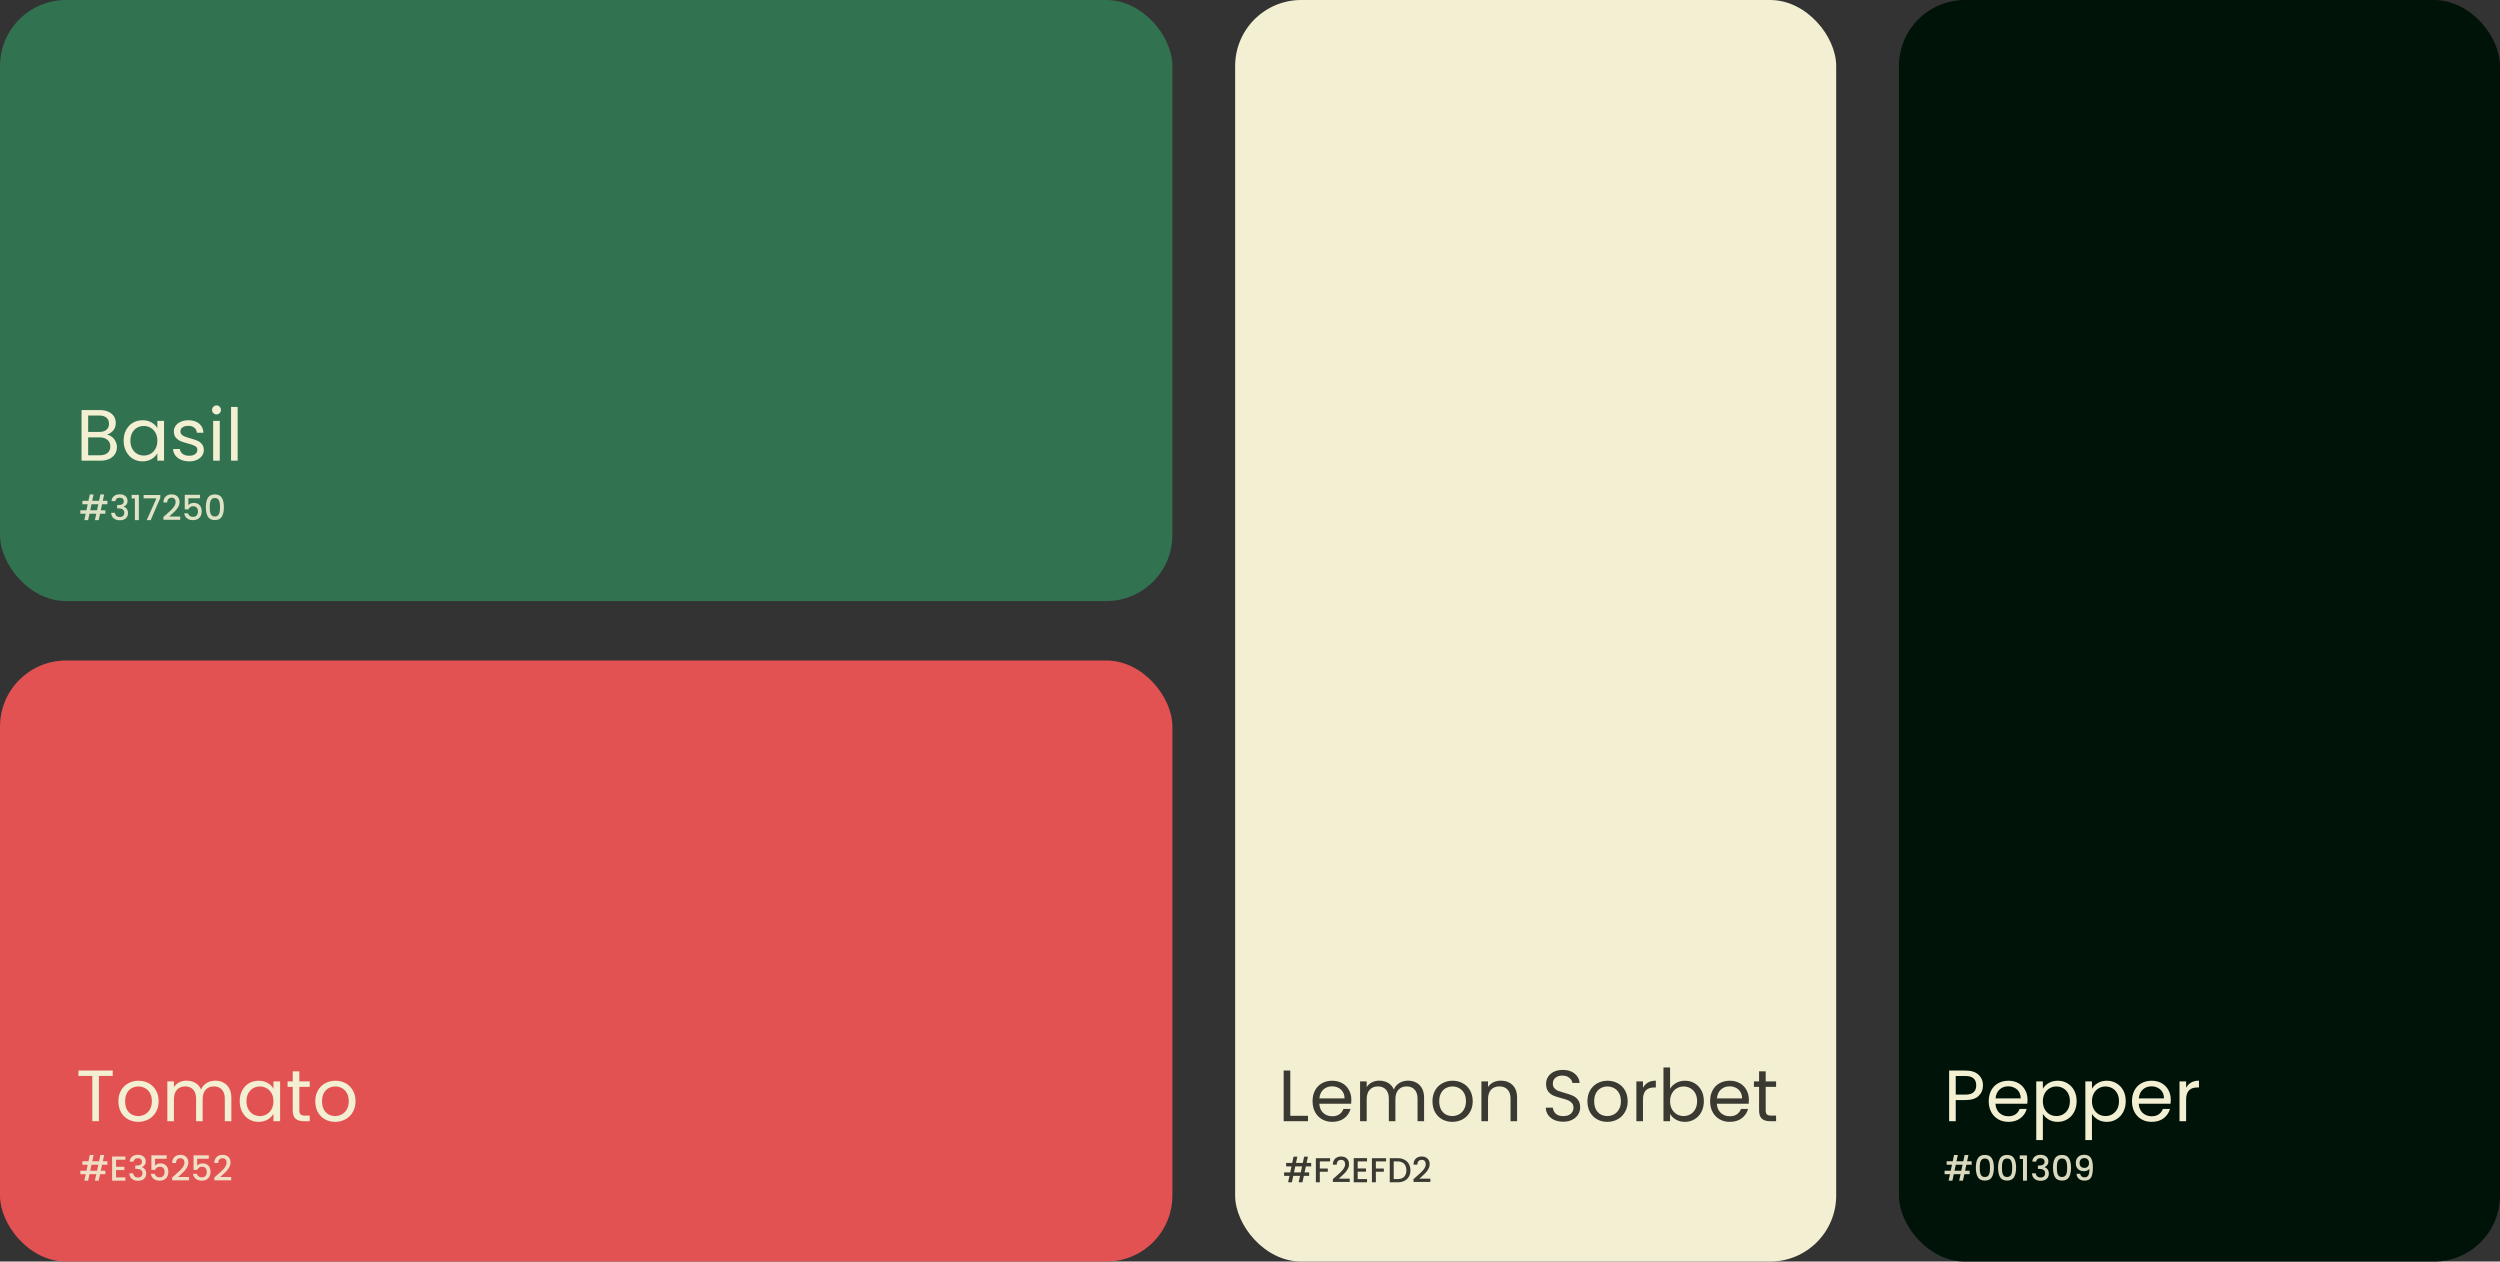 <svg width="1514" height="764" viewBox="0 0 1514 764" fill="none" xmlns="http://www.w3.org/2000/svg">
<rect x="0" y="0" width="1514" height="764" fill="#333333" stroke="none"/>
<rect x="748" width="364" height="764" rx="40" fill="#F2EFD2"/>
<rect width="710" height="364" rx="40" fill="#317250"/>
<path d="M64.744 263.204C65.859 263.38 66.871 263.835 67.78 264.568C68.719 265.301 69.452 266.211 69.98 267.296C70.537 268.381 70.816 269.54 70.816 270.772C70.816 272.327 70.42 273.735 69.628 274.996C68.836 276.228 67.677 277.211 66.152 277.944C64.656 278.648 62.881 279 60.828 279H49.388V248.332H60.388C62.471 248.332 64.245 248.684 65.712 249.388C67.179 250.063 68.279 250.987 69.012 252.16C69.745 253.333 70.112 254.653 70.112 256.12C70.112 257.939 69.613 259.449 68.616 260.652C67.648 261.825 66.357 262.676 64.744 263.204ZM53.392 261.576H60.124C62.001 261.576 63.453 261.136 64.48 260.256C65.507 259.376 66.02 258.159 66.02 256.604C66.02 255.049 65.507 253.832 64.48 252.952C63.453 252.072 61.972 251.632 60.036 251.632H53.392V261.576ZM60.476 275.7C62.471 275.7 64.025 275.231 65.14 274.292C66.255 273.353 66.812 272.048 66.812 270.376C66.812 268.675 66.225 267.34 65.052 266.372C63.879 265.375 62.309 264.876 60.344 264.876H53.392V275.7H60.476ZM74.876 266.856C74.876 264.392 75.375 262.236 76.372 260.388C77.37 258.511 78.734 257.059 80.464 256.032C82.224 255.005 84.175 254.492 86.316 254.492C88.428 254.492 90.262 254.947 91.816 255.856C93.371 256.765 94.53 257.909 95.292 259.288V254.888H99.34V279H95.292V274.512C94.5 275.92 93.312 277.093 91.728 278.032C90.174 278.941 88.355 279.396 86.272 279.396C84.131 279.396 82.195 278.868 80.464 277.812C78.734 276.756 77.37 275.275 76.372 273.368C75.375 271.461 74.876 269.291 74.876 266.856ZM95.292 266.9C95.292 265.081 94.926 263.497 94.192 262.148C93.459 260.799 92.462 259.772 91.2 259.068C89.968 258.335 88.604 257.968 87.108 257.968C85.612 257.968 84.248 258.32 83.016 259.024C81.784 259.728 80.802 260.755 80.068 262.104C79.335 263.453 78.968 265.037 78.968 266.856C78.968 268.704 79.335 270.317 80.068 271.696C80.802 273.045 81.784 274.087 83.016 274.82C84.248 275.524 85.612 275.876 87.108 275.876C88.604 275.876 89.968 275.524 91.2 274.82C92.462 274.087 93.459 273.045 94.192 271.696C94.926 270.317 95.292 268.719 95.292 266.9ZM114.643 279.396C112.795 279.396 111.137 279.088 109.671 278.472C108.204 277.827 107.045 276.947 106.195 275.832C105.344 274.688 104.875 273.383 104.787 271.916H108.923C109.04 273.119 109.597 274.101 110.595 274.864C111.621 275.627 112.956 276.008 114.599 276.008C116.124 276.008 117.327 275.671 118.207 274.996C119.087 274.321 119.527 273.471 119.527 272.444C119.527 271.388 119.057 270.611 118.119 270.112C117.18 269.584 115.728 269.071 113.763 268.572C111.973 268.103 110.507 267.633 109.363 267.164C108.248 266.665 107.28 265.947 106.459 265.008C105.667 264.04 105.271 262.779 105.271 261.224C105.271 259.992 105.637 258.863 106.371 257.836C107.104 256.809 108.145 256.003 109.495 255.416C110.844 254.8 112.384 254.492 114.115 254.492C116.784 254.492 118.94 255.167 120.583 256.516C122.225 257.865 123.105 259.713 123.223 262.06H119.219C119.131 260.799 118.617 259.787 117.679 259.024C116.769 258.261 115.537 257.88 113.983 257.88C112.545 257.88 111.401 258.188 110.551 258.804C109.7 259.42 109.275 260.227 109.275 261.224C109.275 262.016 109.524 262.676 110.023 263.204C110.551 263.703 111.196 264.113 111.959 264.436C112.751 264.729 113.836 265.067 115.215 265.448C116.945 265.917 118.353 266.387 119.439 266.856C120.524 267.296 121.448 267.971 122.211 268.88C123.003 269.789 123.413 270.977 123.443 272.444C123.443 273.764 123.076 274.952 122.343 276.008C121.609 277.064 120.568 277.9 119.219 278.516C117.899 279.103 116.373 279.396 114.643 279.396ZM131.163 250.972C130.4 250.972 129.755 250.708 129.227 250.18C128.699 249.652 128.435 249.007 128.435 248.244C128.435 247.481 128.699 246.836 129.227 246.308C129.755 245.78 130.4 245.516 131.163 245.516C131.896 245.516 132.512 245.78 133.011 246.308C133.539 246.836 133.803 247.481 133.803 248.244C133.803 249.007 133.539 249.652 133.011 250.18C132.512 250.708 131.896 250.972 131.163 250.972ZM133.099 254.888V279H129.095V254.888H133.099ZM143.927 246.44V279H139.923V246.44H143.927Z" fill="#F2EFD2"/>
<path d="M61.818 305.382L61.041 309.015H63.813V311.115H60.6L59.76 315H57.471L58.311 311.115H54.195L53.355 315H51.066L51.906 311.115H48.651V309.015H52.347L53.124 305.382H49.89V303.282H53.565L54.384 299.46H56.673L55.854 303.282H59.97L60.789 299.46H63.078L62.259 303.282H65.052V305.382H61.818ZM59.529 305.382H55.413L54.636 309.015H58.752L59.529 305.382ZM67.531 303.471C67.615 302.169 68.112 301.154 69.022 300.426C69.947 299.698 71.123 299.334 72.55 299.334C73.531 299.334 74.377 299.509 75.091 299.859C75.805 300.209 76.344 300.685 76.709 301.287C77.073 301.889 77.254 302.568 77.254 303.324C77.254 304.192 77.023 304.934 76.561 305.55C76.1 306.166 75.546 306.579 74.903 306.789V306.873C75.728 307.125 76.373 307.587 76.835 308.259C77.296 308.917 77.528 309.764 77.528 310.8C77.528 311.626 77.338 312.361 76.96 313.005C76.582 313.649 76.022 314.16 75.281 314.538C74.538 314.902 73.65 315.084 72.614 315.084C71.102 315.084 69.856 314.699 68.876 313.929C67.909 313.145 67.391 312.025 67.322 310.569H69.632C69.688 311.311 69.975 311.92 70.493 312.396C71.01 312.858 71.71 313.089 72.593 313.089C73.447 313.089 74.105 312.858 74.567 312.396C75.028 311.92 75.26 311.311 75.26 310.569C75.26 309.589 74.945 308.896 74.314 308.49C73.698 308.07 72.746 307.86 71.459 307.86H70.912V305.886H71.48C72.614 305.872 73.475 305.683 74.062 305.319C74.665 304.955 74.966 304.381 74.966 303.597C74.966 302.925 74.749 302.393 74.314 302.001C73.88 301.595 73.264 301.392 72.466 301.392C71.683 301.392 71.073 301.595 70.639 302.001C70.206 302.393 69.947 302.883 69.862 303.471H67.531ZM79.727 301.875V299.691H84.095V315H81.68V301.875H79.727ZM97.086 301.539L91.248 315H88.833L94.734 301.791H86.964V299.754H97.086V301.539ZM100.458 311.745C101.802 310.583 102.859 309.631 103.629 308.889C104.413 308.133 105.064 307.349 105.582 306.537C106.1 305.725 106.359 304.913 106.359 304.101C106.359 303.261 106.156 302.603 105.75 302.127C105.358 301.651 104.735 301.413 103.881 301.413C103.055 301.413 102.411 301.679 101.949 302.211C101.501 302.729 101.263 303.429 101.235 304.311H98.925C98.967 302.715 99.443 301.497 100.353 300.657C101.277 299.803 102.446 299.376 103.86 299.376C105.386 299.376 106.576 299.796 107.43 300.636C108.298 301.476 108.732 302.596 108.732 303.996C108.732 305.004 108.473 305.977 107.955 306.915C107.451 307.839 106.842 308.672 106.128 309.414C105.428 310.142 104.532 310.989 103.44 311.955L102.495 312.795H109.152V314.79H98.946V313.047L100.458 311.745ZM121.125 301.749H114.09V305.928C114.384 305.536 114.818 305.207 115.392 304.941C115.98 304.675 116.603 304.542 117.261 304.542C118.437 304.542 119.389 304.794 120.117 305.298C120.859 305.802 121.384 306.439 121.692 307.209C122.014 307.979 122.175 308.791 122.175 309.645C122.175 310.681 121.972 311.605 121.566 312.417C121.174 313.215 120.579 313.845 119.781 314.307C118.997 314.769 118.031 315 116.883 315C115.357 315 114.132 314.622 113.208 313.866C112.284 313.11 111.731 312.109 111.549 310.863H113.88C114.034 311.521 114.377 312.046 114.909 312.438C115.441 312.816 116.106 313.005 116.904 313.005C117.898 313.005 118.64 312.704 119.13 312.102C119.634 311.5 119.886 310.702 119.886 309.708C119.886 308.7 119.634 307.93 119.13 307.398C118.626 306.852 117.884 306.579 116.904 306.579C116.218 306.579 115.637 306.754 115.161 307.104C114.699 307.44 114.363 307.902 114.153 308.49H111.885V299.649H121.125V301.749ZM124.667 307.146C124.667 304.724 125.073 302.834 125.885 301.476C126.711 300.104 128.125 299.418 130.127 299.418C132.129 299.418 133.536 300.104 134.348 301.476C135.174 302.834 135.587 304.724 135.587 307.146C135.587 309.596 135.174 311.514 134.348 312.9C133.536 314.272 132.129 314.958 130.127 314.958C128.125 314.958 126.711 314.272 125.885 312.9C125.073 311.514 124.667 309.596 124.667 307.146ZM133.235 307.146C133.235 306.012 133.158 305.053 133.004 304.269C132.864 303.485 132.57 302.848 132.122 302.358C131.674 301.854 131.009 301.602 130.127 301.602C129.245 301.602 128.58 301.854 128.132 302.358C127.684 302.848 127.383 303.485 127.229 304.269C127.089 305.053 127.019 306.012 127.019 307.146C127.019 308.322 127.089 309.309 127.229 310.107C127.369 310.905 127.663 311.549 128.111 312.039C128.573 312.529 129.245 312.774 130.127 312.774C131.009 312.774 131.674 312.529 132.122 312.039C132.584 311.549 132.885 310.905 133.025 310.107C133.165 309.309 133.235 308.322 133.235 307.146Z" fill="#F2EFD2" fill-opacity="0.9"/>
<rect y="400" width="710" height="364" rx="40" fill="#E35252"/>
<path d="M68.264 648.332V651.588H59.904V679H55.9V651.588H47.496V648.332H68.264ZM83.709 679.396C81.45 679.396 79.397 678.883 77.549 677.856C75.73 676.829 74.293 675.377 73.237 673.5C72.21 671.593 71.697 669.393 71.697 666.9C71.697 664.436 72.225 662.265 73.281 660.388C74.366 658.481 75.833 657.029 77.681 656.032C79.529 655.005 81.597 654.492 83.885 654.492C86.173 654.492 88.241 655.005 90.089 656.032C91.937 657.029 93.389 658.467 94.445 660.344C95.53 662.221 96.073 664.407 96.073 666.9C96.073 669.393 95.515 671.593 94.401 673.5C93.315 675.377 91.834 676.829 89.957 677.856C88.079 678.883 85.997 679.396 83.709 679.396ZM83.709 675.876C85.146 675.876 86.495 675.539 87.757 674.864C89.018 674.189 90.03 673.177 90.793 671.828C91.585 670.479 91.981 668.836 91.981 666.9C91.981 664.964 91.599 663.321 90.837 661.972C90.074 660.623 89.077 659.625 87.845 658.98C86.613 658.305 85.278 657.968 83.841 657.968C82.374 657.968 81.025 658.305 79.793 658.98C78.59 659.625 77.622 660.623 76.889 661.972C76.155 663.321 75.789 664.964 75.789 666.9C75.789 668.865 76.141 670.523 76.845 671.872C77.578 673.221 78.546 674.233 79.749 674.908C80.951 675.553 82.271 675.876 83.709 675.876ZM130.333 654.448C132.211 654.448 133.883 654.844 135.349 655.636C136.816 656.399 137.975 657.557 138.825 659.112C139.676 660.667 140.101 662.559 140.101 664.788V679H136.141V665.36C136.141 662.955 135.54 661.121 134.337 659.86C133.164 658.569 131.565 657.924 129.541 657.924C127.459 657.924 125.801 658.599 124.569 659.948C123.337 661.268 122.721 663.189 122.721 665.712V679H118.761V665.36C118.761 662.955 118.16 661.121 116.957 659.86C115.784 658.569 114.185 657.924 112.161 657.924C110.079 657.924 108.421 658.599 107.189 659.948C105.957 661.268 105.341 663.189 105.341 665.712V679H101.337V654.888H105.341V658.364C106.133 657.103 107.189 656.135 108.509 655.46C109.859 654.785 111.34 654.448 112.953 654.448C114.977 654.448 116.767 654.903 118.321 655.812C119.876 656.721 121.035 658.056 121.797 659.816C122.472 658.115 123.587 656.795 125.141 655.856C126.696 654.917 128.427 654.448 130.333 654.448ZM145.173 666.856C145.173 664.392 145.672 662.236 146.669 660.388C147.667 658.511 149.031 657.059 150.761 656.032C152.521 655.005 154.472 654.492 156.613 654.492C158.725 654.492 160.559 654.947 162.113 655.856C163.668 656.765 164.827 657.909 165.589 659.288V654.888H169.637V679H165.589V674.512C164.797 675.92 163.609 677.093 162.025 678.032C160.471 678.941 158.652 679.396 156.569 679.396C154.428 679.396 152.492 678.868 150.761 677.812C149.031 676.756 147.667 675.275 146.669 673.368C145.672 671.461 145.173 669.291 145.173 666.856ZM165.589 666.9C165.589 665.081 165.223 663.497 164.489 662.148C163.756 660.799 162.759 659.772 161.497 659.068C160.265 658.335 158.901 657.968 157.405 657.968C155.909 657.968 154.545 658.32 153.313 659.024C152.081 659.728 151.099 660.755 150.365 662.104C149.632 663.453 149.265 665.037 149.265 666.856C149.265 668.704 149.632 670.317 150.365 671.696C151.099 673.045 152.081 674.087 153.313 674.82C154.545 675.524 155.909 675.876 157.405 675.876C158.901 675.876 160.265 675.524 161.497 674.82C162.759 674.087 163.756 673.045 164.489 671.696C165.223 670.317 165.589 668.719 165.589 666.9ZM181.288 658.188V672.4C181.288 673.573 181.537 674.409 182.036 674.908C182.534 675.377 183.4 675.612 184.632 675.612H187.58V679H183.972C181.742 679 180.07 678.487 178.956 677.46C177.841 676.433 177.284 674.747 177.284 672.4V658.188H174.16V654.888H177.284V648.816H181.288V654.888H187.58V658.188H181.288ZM202.947 679.396C200.688 679.396 198.635 678.883 196.787 677.856C194.968 676.829 193.531 675.377 192.475 673.5C191.448 671.593 190.935 669.393 190.935 666.9C190.935 664.436 191.463 662.265 192.519 660.388C193.604 658.481 195.071 657.029 196.919 656.032C198.767 655.005 200.835 654.492 203.123 654.492C205.411 654.492 207.479 655.005 209.327 656.032C211.175 657.029 212.627 658.467 213.683 660.344C214.768 662.221 215.311 664.407 215.311 666.9C215.311 669.393 214.754 671.593 213.639 673.5C212.554 675.377 211.072 676.829 209.195 677.856C207.318 678.883 205.235 679.396 202.947 679.396ZM202.947 675.876C204.384 675.876 205.734 675.539 206.995 674.864C208.256 674.189 209.268 673.177 210.031 671.828C210.823 670.479 211.219 668.836 211.219 666.9C211.219 664.964 210.838 663.321 210.075 661.972C209.312 660.623 208.315 659.625 207.083 658.98C205.851 658.305 204.516 657.968 203.079 657.968C201.612 657.968 200.263 658.305 199.031 658.98C197.828 659.625 196.86 660.623 196.127 661.972C195.394 663.321 195.027 664.964 195.027 666.9C195.027 668.865 195.379 670.523 196.083 671.872C196.816 673.221 197.784 674.233 198.987 674.908C200.19 675.553 201.51 675.876 202.947 675.876Z" fill="#F2EFD2"/>
<path d="M61.818 705.382L61.041 709.015H63.813V711.115H60.6L59.76 715H57.471L58.311 711.115H54.195L53.355 715H51.066L51.906 711.115H48.651V709.015H52.347L53.124 705.382H49.89V703.282H53.565L54.384 699.46H56.673L55.854 703.282H59.97L60.789 699.46H63.078L62.259 703.282H65.052V705.382H61.818ZM59.529 705.382H55.413L54.636 709.015H58.752L59.529 705.382ZM70.282 702.337V706.621H75.323V708.574H70.282V713.047H75.953V715H67.888V700.384H75.953V702.337H70.282ZM78.544 703.471C78.628 702.169 79.125 701.154 80.035 700.426C80.959 699.698 82.135 699.334 83.563 699.334C84.543 699.334 85.39 699.509 86.104 699.859C86.818 700.209 87.357 700.685 87.721 701.287C88.085 701.889 88.267 702.568 88.267 703.324C88.267 704.192 88.036 704.934 87.574 705.55C87.112 706.166 86.559 706.579 85.915 706.789V706.873C86.741 707.125 87.385 707.587 87.847 708.259C88.309 708.917 88.54 709.764 88.54 710.8C88.54 711.626 88.351 712.361 87.973 713.005C87.595 713.649 87.035 714.16 86.293 714.538C85.551 714.902 84.662 715.084 83.626 715.084C82.114 715.084 80.868 714.699 79.888 713.929C78.922 713.145 78.404 712.025 78.334 710.569H80.644C80.7 711.311 80.987 711.92 81.505 712.396C82.023 712.858 82.723 713.089 83.605 713.089C84.459 713.089 85.117 712.858 85.579 712.396C86.041 711.92 86.272 711.311 86.272 710.569C86.272 709.589 85.957 708.896 85.327 708.49C84.711 708.07 83.759 707.86 82.471 707.86H81.925V705.886H82.492C83.626 705.872 84.487 705.683 85.075 705.319C85.677 704.955 85.978 704.381 85.978 703.597C85.978 702.925 85.761 702.393 85.327 702.001C84.893 701.595 84.277 701.392 83.479 701.392C82.695 701.392 82.086 701.595 81.652 702.001C81.218 702.393 80.959 702.883 80.875 703.471H78.544ZM100.925 701.749H93.89V705.928C94.184 705.536 94.618 705.207 95.192 704.941C95.78 704.675 96.403 704.542 97.061 704.542C98.237 704.542 99.189 704.794 99.917 705.298C100.659 705.802 101.184 706.439 101.492 707.209C101.814 707.979 101.975 708.791 101.975 709.645C101.975 710.681 101.772 711.605 101.366 712.417C100.974 713.215 100.379 713.845 99.581 714.307C98.797 714.769 97.831 715 96.683 715C95.157 715 93.932 714.622 93.008 713.866C92.084 713.11 91.531 712.109 91.349 710.863H93.68C93.834 711.521 94.177 712.046 94.709 712.438C95.241 712.816 95.906 713.005 96.704 713.005C97.698 713.005 98.44 712.704 98.93 712.102C99.434 711.5 99.686 710.702 99.686 709.708C99.686 708.7 99.434 707.93 98.93 707.398C98.426 706.852 97.684 706.579 96.704 706.579C96.018 706.579 95.437 706.754 94.961 707.104C94.499 707.44 94.163 707.902 93.953 708.49H91.685V699.649H100.925V701.749ZM105.79 711.745C107.134 710.583 108.191 709.631 108.961 708.889C109.745 708.133 110.396 707.349 110.914 706.537C111.432 705.725 111.691 704.913 111.691 704.101C111.691 703.261 111.488 702.603 111.082 702.127C110.69 701.651 110.067 701.413 109.213 701.413C108.387 701.413 107.743 701.679 107.281 702.211C106.833 702.729 106.595 703.429 106.567 704.311H104.257C104.299 702.715 104.775 701.497 105.685 700.657C106.609 699.803 107.778 699.376 109.192 699.376C110.718 699.376 111.908 699.796 112.762 700.636C113.63 701.476 114.064 702.596 114.064 703.996C114.064 705.004 113.805 705.977 113.287 706.915C112.783 707.839 112.174 708.672 111.46 709.414C110.76 710.142 109.864 710.989 108.772 711.955L107.827 712.795H114.484V714.79H104.278V713.047L105.79 711.745ZM126.457 701.749H119.422V705.928C119.716 705.536 120.15 705.207 120.724 704.941C121.312 704.675 121.935 704.542 122.593 704.542C123.769 704.542 124.721 704.794 125.449 705.298C126.191 705.802 126.716 706.439 127.024 707.209C127.346 707.979 127.507 708.791 127.507 709.645C127.507 710.681 127.304 711.605 126.898 712.417C126.506 713.215 125.911 713.845 125.113 714.307C124.329 714.769 123.363 715 122.215 715C120.689 715 119.464 714.622 118.54 713.866C117.616 713.11 117.063 712.109 116.881 710.863H119.212C119.366 711.521 119.709 712.046 120.241 712.438C120.773 712.816 121.438 713.005 122.236 713.005C123.23 713.005 123.972 712.704 124.462 712.102C124.966 711.5 125.218 710.702 125.218 709.708C125.218 708.7 124.966 707.93 124.462 707.398C123.958 706.852 123.216 706.579 122.236 706.579C121.55 706.579 120.969 706.754 120.493 707.104C120.031 707.44 119.695 707.902 119.485 708.49H117.217V699.649H126.457V701.749ZM131.322 711.745C132.666 710.583 133.723 709.631 134.493 708.889C135.277 708.133 135.928 707.349 136.446 706.537C136.964 705.725 137.223 704.913 137.223 704.101C137.223 703.261 137.02 702.603 136.614 702.127C136.222 701.651 135.599 701.413 134.745 701.413C133.919 701.413 133.275 701.679 132.813 702.211C132.365 702.729 132.127 703.429 132.099 704.311H129.789C129.831 702.715 130.307 701.497 131.217 700.657C132.141 699.803 133.31 699.376 134.724 699.376C136.25 699.376 137.44 699.796 138.294 700.636C139.162 701.476 139.596 702.596 139.596 703.996C139.596 705.004 139.337 705.977 138.819 706.915C138.315 707.839 137.706 708.672 136.992 709.414C136.292 710.142 135.396 710.989 134.304 711.955L133.359 712.795H140.016V714.79H129.81V713.047L131.322 711.745Z" fill="#F2EFD2" fill-opacity="0.9"/>
<path d="M781.392 675.744H792.128V679H777.388V648.332H781.392V675.744ZM818.38 666.02C818.38 666.783 818.336 667.589 818.248 668.44H798.976C799.123 670.816 799.93 672.679 801.396 674.028C802.892 675.348 804.696 676.008 806.808 676.008C808.539 676.008 809.976 675.612 811.12 674.82C812.294 673.999 813.115 672.913 813.584 671.564H817.896C817.251 673.881 815.96 675.773 814.024 677.24C812.088 678.677 809.683 679.396 806.808 679.396C804.52 679.396 802.467 678.883 800.648 677.856C798.859 676.829 797.451 675.377 796.424 673.5C795.398 671.593 794.884 669.393 794.884 666.9C794.884 664.407 795.383 662.221 796.38 660.344C797.378 658.467 798.771 657.029 800.56 656.032C802.379 655.005 804.462 654.492 806.808 654.492C809.096 654.492 811.12 654.991 812.88 655.988C814.64 656.985 815.99 658.364 816.928 660.124C817.896 661.855 818.38 663.82 818.38 666.02ZM814.244 665.184C814.244 663.659 813.907 662.353 813.232 661.268C812.558 660.153 811.634 659.317 810.46 658.76C809.316 658.173 808.04 657.88 806.632 657.88C804.608 657.88 802.878 658.525 801.44 659.816C800.032 661.107 799.226 662.896 799.02 665.184H814.244ZM852.661 654.448C854.539 654.448 856.211 654.844 857.677 655.636C859.144 656.399 860.303 657.557 861.153 659.112C862.004 660.667 862.429 662.559 862.429 664.788V679H858.469V665.36C858.469 662.955 857.868 661.121 856.665 659.86C855.492 658.569 853.893 657.924 851.869 657.924C849.787 657.924 848.129 658.599 846.897 659.948C845.665 661.268 845.049 663.189 845.049 665.712V679H841.089V665.36C841.089 662.955 840.488 661.121 839.285 659.86C838.112 658.569 836.513 657.924 834.489 657.924C832.407 657.924 830.749 658.599 829.517 659.948C828.285 661.268 827.669 663.189 827.669 665.712V679H823.665V654.888H827.669V658.364C828.461 657.103 829.517 656.135 830.837 655.46C832.187 654.785 833.668 654.448 835.281 654.448C837.305 654.448 839.095 654.903 840.649 655.812C842.204 656.721 843.363 658.056 844.125 659.816C844.8 658.115 845.915 656.795 847.469 655.856C849.024 654.917 850.755 654.448 852.661 654.448ZM879.513 679.396C877.255 679.396 875.201 678.883 873.353 677.856C871.535 676.829 870.097 675.377 869.041 673.5C868.015 671.593 867.501 669.393 867.501 666.9C867.501 664.436 868.029 662.265 869.085 660.388C870.171 658.481 871.637 657.029 873.485 656.032C875.333 655.005 877.401 654.492 879.689 654.492C881.977 654.492 884.045 655.005 885.893 656.032C887.741 657.029 889.193 658.467 890.249 660.344C891.335 662.221 891.877 664.407 891.877 666.9C891.877 669.393 891.32 671.593 890.205 673.5C889.12 675.377 887.639 676.829 885.761 677.856C883.884 678.883 881.801 679.396 879.513 679.396ZM879.513 675.876C880.951 675.876 882.3 675.539 883.561 674.864C884.823 674.189 885.835 673.177 886.597 671.828C887.389 670.479 887.785 668.836 887.785 666.9C887.785 664.964 887.404 663.321 886.641 661.972C885.879 660.623 884.881 659.625 883.649 658.98C882.417 658.305 881.083 657.968 879.645 657.968C878.179 657.968 876.829 658.305 875.597 658.98C874.395 659.625 873.427 660.623 872.693 661.972C871.96 663.321 871.593 664.964 871.593 666.9C871.593 668.865 871.945 670.523 872.649 671.872C873.383 673.221 874.351 674.233 875.553 674.908C876.756 675.553 878.076 675.876 879.513 675.876ZM908.89 654.448C911.823 654.448 914.199 655.343 916.018 657.132C917.837 658.892 918.746 661.444 918.746 664.788V679H914.786V665.36C914.786 662.955 914.185 661.121 912.982 659.86C911.779 658.569 910.137 657.924 908.054 657.924C905.942 657.924 904.255 658.584 902.994 659.904C901.762 661.224 901.146 663.145 901.146 665.668V679H897.142V654.888H901.146V658.32C901.938 657.088 903.009 656.135 904.358 655.46C905.737 654.785 907.247 654.448 908.89 654.448ZM946.741 679.308C944.717 679.308 942.898 678.956 941.285 678.252C939.701 677.519 938.454 676.521 937.545 675.26C936.636 673.969 936.166 672.488 936.137 670.816H940.405C940.552 672.253 941.138 673.471 942.165 674.468C943.221 675.436 944.746 675.92 946.741 675.92C948.648 675.92 950.144 675.451 951.229 674.512C952.344 673.544 952.901 672.312 952.901 670.816C952.901 669.643 952.578 668.689 951.933 667.956C951.288 667.223 950.481 666.665 949.513 666.284C948.545 665.903 947.24 665.492 945.597 665.052C943.573 664.524 941.945 663.996 940.713 663.468C939.51 662.94 938.469 662.119 937.589 661.004C936.738 659.86 936.313 658.335 936.313 656.428C936.313 654.756 936.738 653.275 937.589 651.984C938.44 650.693 939.628 649.696 941.153 648.992C942.708 648.288 944.482 647.936 946.477 647.936C949.352 647.936 951.698 648.655 953.517 650.092C955.365 651.529 956.406 653.436 956.641 655.812H952.241C952.094 654.639 951.478 653.612 950.393 652.732C949.308 651.823 947.87 651.368 946.081 651.368C944.409 651.368 943.045 651.808 941.989 652.688C940.933 653.539 940.405 654.741 940.405 656.296C940.405 657.411 940.713 658.32 941.329 659.024C941.974 659.728 942.752 660.271 943.661 660.652C944.6 661.004 945.905 661.415 947.577 661.884C949.601 662.441 951.229 662.999 952.461 663.556C953.693 664.084 954.749 664.92 955.629 666.064C956.509 667.179 956.949 668.704 956.949 670.64C956.949 672.136 956.553 673.544 955.761 674.864C954.969 676.184 953.796 677.255 952.241 678.076C950.686 678.897 948.853 679.308 946.741 679.308ZM973.357 679.396C971.098 679.396 969.045 678.883 967.197 677.856C965.378 676.829 963.941 675.377 962.885 673.5C961.858 671.593 961.345 669.393 961.345 666.9C961.345 664.436 961.873 662.265 962.929 660.388C964.014 658.481 965.481 657.029 967.329 656.032C969.177 655.005 971.245 654.492 973.533 654.492C975.821 654.492 977.889 655.005 979.737 656.032C981.585 657.029 983.037 658.467 984.093 660.344C985.178 662.221 985.721 664.407 985.721 666.9C985.721 669.393 985.164 671.593 984.049 673.5C982.964 675.377 981.482 676.829 979.605 677.856C977.728 678.883 975.645 679.396 973.357 679.396ZM973.357 675.876C974.794 675.876 976.144 675.539 977.405 674.864C978.666 674.189 979.678 673.177 980.441 671.828C981.233 670.479 981.629 668.836 981.629 666.9C981.629 664.964 981.248 663.321 980.485 661.972C979.722 660.623 978.725 659.625 977.493 658.98C976.261 658.305 974.926 657.968 973.489 657.968C972.022 657.968 970.673 658.305 969.441 658.98C968.238 659.625 967.27 660.623 966.537 661.972C965.804 663.321 965.437 664.964 965.437 666.9C965.437 668.865 965.789 670.523 966.493 671.872C967.226 673.221 968.194 674.233 969.397 674.908C970.6 675.553 971.92 675.876 973.357 675.876ZM994.99 658.804C995.694 657.425 996.691 656.355 997.982 655.592C999.302 654.829 1000.9 654.448 1002.78 654.448V658.584H1001.72C997.234 658.584 994.99 661.019 994.99 665.888V679H990.986V654.888H994.99V658.804ZM1011.4 659.376C1012.23 657.939 1013.43 656.765 1015.01 655.856C1016.6 654.947 1018.4 654.492 1020.42 654.492C1022.59 654.492 1024.55 655.005 1026.28 656.032C1028.01 657.059 1029.37 658.511 1030.37 660.388C1031.37 662.236 1031.86 664.392 1031.86 666.856C1031.86 669.291 1031.37 671.461 1030.37 673.368C1029.37 675.275 1027.99 676.756 1026.23 677.812C1024.5 678.868 1022.57 679.396 1020.42 679.396C1018.34 679.396 1016.51 678.941 1014.92 678.032C1013.37 677.123 1012.2 675.964 1011.4 674.556V679H1007.4V646.44H1011.4V659.376ZM1027.77 666.856C1027.77 665.037 1027.41 663.453 1026.67 662.104C1025.94 660.755 1024.94 659.728 1023.68 659.024C1022.45 658.32 1021.08 657.968 1019.59 657.968C1018.12 657.968 1016.76 658.335 1015.5 659.068C1014.26 659.772 1013.27 660.813 1012.5 662.192C1011.77 663.541 1011.4 665.111 1011.4 666.9C1011.4 668.719 1011.77 670.317 1012.5 671.696C1013.27 673.045 1014.26 674.087 1015.5 674.82C1016.76 675.524 1018.12 675.876 1019.59 675.876C1021.08 675.876 1022.45 675.524 1023.68 674.82C1024.94 674.087 1025.94 673.045 1026.67 671.696C1027.41 670.317 1027.77 668.704 1027.77 666.856ZM1059.13 666.02C1059.13 666.783 1059.09 667.589 1059 668.44H1039.73C1039.88 670.816 1040.68 672.679 1042.15 674.028C1043.65 675.348 1045.45 676.008 1047.56 676.008C1049.29 676.008 1050.73 675.612 1051.87 674.82C1053.05 673.999 1053.87 672.913 1054.34 671.564H1058.65C1058 673.881 1056.71 675.773 1054.78 677.24C1052.84 678.677 1050.44 679.396 1047.56 679.396C1045.27 679.396 1043.22 678.883 1041.4 677.856C1039.61 676.829 1038.2 675.377 1037.18 673.5C1036.15 671.593 1035.64 669.393 1035.64 666.9C1035.64 664.407 1036.14 662.221 1037.13 660.344C1038.13 658.467 1039.52 657.029 1041.31 656.032C1043.13 655.005 1045.22 654.492 1047.56 654.492C1049.85 654.492 1051.87 654.991 1053.63 655.988C1055.39 656.985 1056.74 658.364 1057.68 660.124C1058.65 661.855 1059.13 663.82 1059.13 666.02ZM1055 665.184C1055 663.659 1054.66 662.353 1053.99 661.268C1053.31 660.153 1052.39 659.317 1051.21 658.76C1050.07 658.173 1048.79 657.88 1047.39 657.88C1045.36 657.88 1043.63 658.525 1042.19 659.816C1040.79 661.107 1039.98 662.896 1039.77 665.184H1055ZM1069.3 658.188V672.4C1069.3 673.573 1069.55 674.409 1070.05 674.908C1070.55 675.377 1071.42 675.612 1072.65 675.612H1075.6V679H1071.99C1069.76 679 1068.09 678.487 1066.97 677.46C1065.86 676.433 1065.3 674.747 1065.3 672.4V658.188H1062.18V654.888H1065.3V648.816H1069.3V654.888H1075.6V658.188H1069.3Z" fill="black" fill-opacity="0.76"/>
<path d="M790.818 706.382L790.041 710.015H792.813V712.115H789.6L788.76 716H786.471L787.311 712.115H783.195L782.355 716H780.066L780.906 712.115H777.651V710.015H781.347L782.124 706.382H778.89V704.282H782.565L783.384 700.46H785.673L784.854 704.282H788.97L789.789 700.46H792.078L791.259 704.282H794.052V706.382H790.818ZM788.529 706.382H784.413L783.636 710.015H787.752L788.529 706.382ZM805.477 701.405V703.358H799.282V707.663H804.112V709.616H799.282V716H796.888V701.405H805.477ZM808.704 712.745C810.048 711.583 811.105 710.631 811.875 709.889C812.659 709.133 813.31 708.349 813.828 707.537C814.346 706.725 814.605 705.913 814.605 705.101C814.605 704.261 814.402 703.603 813.996 703.127C813.604 702.651 812.981 702.413 812.127 702.413C811.301 702.413 810.657 702.679 810.195 703.211C809.747 703.729 809.509 704.429 809.481 705.311H807.171C807.213 703.715 807.689 702.497 808.599 701.657C809.523 700.803 810.692 700.376 812.106 700.376C813.632 700.376 814.822 700.796 815.676 701.636C816.544 702.476 816.978 703.596 816.978 704.996C816.978 706.004 816.719 706.977 816.201 707.915C815.697 708.839 815.088 709.672 814.374 710.414C813.674 711.142 812.778 711.989 811.686 712.955L810.741 713.795H817.398V715.79H807.192V714.047L808.704 712.745ZM822.21 703.337V707.621H827.25V709.574H822.21V714.047H827.88V716H819.816V701.384H827.88V703.337H822.21ZM839.418 701.405V703.358H833.223V707.663H838.053V709.616H833.223V716H830.829V701.405H839.418ZM846.404 701.405C847.958 701.405 849.316 701.706 850.478 702.308C851.654 702.896 852.557 703.75 853.187 704.87C853.831 705.976 854.153 707.271 854.153 708.755C854.153 710.239 853.831 711.527 853.187 712.619C852.557 713.711 851.654 714.551 850.478 715.139C849.316 715.713 847.958 716 846.404 716H841.637V701.405H846.404ZM846.404 714.047C848.112 714.047 849.421 713.585 850.331 712.661C851.241 711.737 851.696 710.435 851.696 708.755C851.696 707.061 851.241 705.738 850.331 704.786C849.421 703.834 848.112 703.358 846.404 703.358H844.031V714.047H846.404ZM857.533 712.745C858.877 711.583 859.934 710.631 860.704 709.889C861.488 709.133 862.139 708.349 862.657 707.537C863.175 706.725 863.434 705.913 863.434 705.101C863.434 704.261 863.231 703.603 862.825 703.127C862.433 702.651 861.81 702.413 860.956 702.413C860.13 702.413 859.486 702.679 859.024 703.211C858.576 703.729 858.338 704.429 858.31 705.311H856C856.042 703.715 856.518 702.497 857.428 701.657C858.352 700.803 859.521 700.376 860.935 700.376C862.461 700.376 863.651 700.796 864.505 701.636C865.373 702.476 865.807 703.596 865.807 704.996C865.807 706.004 865.548 706.977 865.03 707.915C864.526 708.839 863.917 709.672 863.203 710.414C862.503 711.142 861.607 711.989 860.515 712.955L859.57 713.795H866.227V715.79H856.021V714.047L857.533 712.745Z" fill="black" fill-opacity="0.76"/>
<rect x="1150" width="364" height="764" rx="40" fill="#001309"/>
<path d="M1200.89 657.308C1200.89 659.86 1200.01 661.987 1198.25 663.688C1196.52 665.36 1193.87 666.196 1190.29 666.196H1184.39V679H1180.39V648.332H1190.29C1193.75 648.332 1196.37 649.168 1198.16 650.84C1199.98 652.512 1200.89 654.668 1200.89 657.308ZM1190.29 662.896C1192.52 662.896 1194.16 662.412 1195.22 661.444C1196.27 660.476 1196.8 659.097 1196.8 657.308C1196.8 653.524 1194.63 651.632 1190.29 651.632H1184.39V662.896H1190.29ZM1227.87 666.02C1227.87 666.783 1227.82 667.589 1227.74 668.44H1208.46C1208.61 670.816 1209.42 672.679 1210.88 674.028C1212.38 675.348 1214.18 676.008 1216.3 676.008C1218.03 676.008 1219.46 675.612 1220.61 674.82C1221.78 673.999 1222.6 672.913 1223.07 671.564H1227.38C1226.74 673.881 1225.45 675.773 1223.51 677.24C1221.58 678.677 1219.17 679.396 1216.3 679.396C1214.01 679.396 1211.96 678.883 1210.14 677.856C1208.35 676.829 1206.94 675.377 1205.91 673.5C1204.89 671.593 1204.37 669.393 1204.37 666.9C1204.37 664.407 1204.87 662.221 1205.87 660.344C1206.87 658.467 1208.26 657.029 1210.05 656.032C1211.87 655.005 1213.95 654.492 1216.3 654.492C1218.58 654.492 1220.61 654.991 1222.37 655.988C1224.13 656.985 1225.48 658.364 1226.42 660.124C1227.38 661.855 1227.87 663.82 1227.87 666.02ZM1223.73 665.184C1223.73 663.659 1223.4 662.353 1222.72 661.268C1222.05 660.153 1221.12 659.317 1219.95 658.76C1218.8 658.173 1217.53 657.88 1216.12 657.88C1214.1 657.88 1212.37 658.525 1210.93 659.816C1209.52 661.107 1208.71 662.896 1208.51 665.184H1223.73ZM1237.16 659.332C1237.95 657.953 1239.12 656.809 1240.68 655.9C1242.26 654.961 1244.09 654.492 1246.18 654.492C1248.32 654.492 1250.25 655.005 1251.99 656.032C1253.75 657.059 1255.12 658.511 1256.12 660.388C1257.12 662.236 1257.62 664.392 1257.62 666.856C1257.62 669.291 1257.12 671.461 1256.12 673.368C1255.12 675.275 1253.75 676.756 1251.99 677.812C1250.25 678.868 1248.32 679.396 1246.18 679.396C1244.12 679.396 1242.31 678.941 1240.72 678.032C1239.17 677.093 1237.98 675.935 1237.16 674.556V690.44H1233.15V654.888H1237.16V659.332ZM1253.53 666.856C1253.53 665.037 1253.16 663.453 1252.43 662.104C1251.69 660.755 1250.69 659.728 1249.43 659.024C1248.2 658.32 1246.84 657.968 1245.34 657.968C1243.87 657.968 1242.51 658.335 1241.25 659.068C1240.02 659.772 1239.02 660.813 1238.26 662.192C1237.52 663.541 1237.16 665.111 1237.16 666.9C1237.16 668.719 1237.52 670.317 1238.26 671.696C1239.02 673.045 1240.02 674.087 1241.25 674.82C1242.51 675.524 1243.87 675.876 1245.34 675.876C1246.84 675.876 1248.2 675.524 1249.43 674.82C1250.69 674.087 1251.69 673.045 1252.43 671.696C1253.16 670.317 1253.53 668.704 1253.53 666.856ZM1266.89 659.332C1267.68 657.953 1268.86 656.809 1270.41 655.9C1272 654.961 1273.83 654.492 1275.91 654.492C1278.05 654.492 1279.99 655.005 1281.72 656.032C1283.48 657.059 1284.86 658.511 1285.86 660.388C1286.85 662.236 1287.35 664.392 1287.35 666.856C1287.35 669.291 1286.85 671.461 1285.86 673.368C1284.86 675.275 1283.48 676.756 1281.72 677.812C1279.99 678.868 1278.05 679.396 1275.91 679.396C1273.86 679.396 1272.04 678.941 1270.46 678.032C1268.9 677.093 1267.71 675.935 1266.89 674.556V690.44H1262.89V654.888H1266.89V659.332ZM1283.26 666.856C1283.26 665.037 1282.89 663.453 1282.16 662.104C1281.43 660.755 1280.43 659.728 1279.17 659.024C1277.94 658.32 1276.57 657.968 1275.08 657.968C1273.61 657.968 1272.25 658.335 1270.98 659.068C1269.75 659.772 1268.75 660.813 1267.99 662.192C1267.26 663.541 1266.89 665.111 1266.89 666.9C1266.89 668.719 1267.26 670.317 1267.99 671.696C1268.75 673.045 1269.75 674.087 1270.98 674.82C1272.25 675.524 1273.61 675.876 1275.08 675.876C1276.57 675.876 1277.94 675.524 1279.17 674.82C1280.43 674.087 1281.43 673.045 1282.16 671.696C1282.89 670.317 1283.26 668.704 1283.26 666.856ZM1314.62 666.02C1314.62 666.783 1314.58 667.589 1314.49 668.44H1295.22C1295.37 670.816 1296.17 672.679 1297.64 674.028C1299.13 675.348 1300.94 676.008 1303.05 676.008C1304.78 676.008 1306.22 675.612 1307.36 674.82C1308.54 673.999 1309.36 672.913 1309.83 671.564H1314.14C1313.49 673.881 1312.2 675.773 1310.27 677.24C1308.33 678.677 1305.93 679.396 1303.05 679.396C1300.76 679.396 1298.71 678.883 1296.89 677.856C1295.1 676.829 1293.69 675.377 1292.67 673.5C1291.64 671.593 1291.13 669.393 1291.13 666.9C1291.13 664.407 1291.63 662.221 1292.62 660.344C1293.62 658.467 1295.01 657.029 1296.8 656.032C1298.62 655.005 1300.7 654.492 1303.05 654.492C1305.34 654.492 1307.36 654.991 1309.12 655.988C1310.88 656.985 1312.23 658.364 1313.17 660.124C1314.14 661.855 1314.62 663.82 1314.62 666.02ZM1310.49 665.184C1310.49 663.659 1310.15 662.353 1309.47 661.268C1308.8 660.153 1307.88 659.317 1306.7 658.76C1305.56 658.173 1304.28 657.88 1302.87 657.88C1300.85 657.88 1299.12 658.525 1297.68 659.816C1296.27 661.107 1295.47 662.896 1295.26 665.184H1310.49ZM1323.91 658.804C1324.62 657.425 1325.61 656.355 1326.9 655.592C1328.22 654.829 1329.82 654.448 1331.7 654.448V658.584H1330.64C1326.16 658.584 1323.91 661.019 1323.91 665.888V679H1319.91V654.888H1323.91V658.804Z" fill="#F2EFD2"/>
<path d="M1190.82 705.382L1190.04 709.015H1192.81V711.115H1189.6L1188.76 715H1186.47L1187.31 711.115H1183.2L1182.36 715H1180.07L1180.91 711.115H1177.65V709.015H1181.35L1182.12 705.382H1178.89V703.282H1182.57L1183.38 699.46H1185.67L1184.85 703.282H1188.97L1189.79 699.46H1192.08L1191.26 703.282H1194.05V705.382H1190.82ZM1188.53 705.382H1184.41L1183.64 709.015H1187.75L1188.53 705.382ZM1196.57 707.146C1196.57 704.724 1196.98 702.834 1197.79 701.476C1198.62 700.104 1200.03 699.418 1202.03 699.418C1204.04 699.418 1205.44 700.104 1206.25 701.476C1207.08 702.834 1207.49 704.724 1207.49 707.146C1207.49 709.596 1207.08 711.514 1206.25 712.9C1205.44 714.272 1204.04 714.958 1202.03 714.958C1200.03 714.958 1198.62 714.272 1197.79 712.9C1196.98 711.514 1196.57 709.596 1196.57 707.146ZM1205.14 707.146C1205.14 706.012 1205.06 705.053 1204.91 704.269C1204.77 703.485 1204.48 702.848 1204.03 702.358C1203.58 701.854 1202.92 701.602 1202.03 701.602C1201.15 701.602 1200.49 701.854 1200.04 702.358C1199.59 702.848 1199.29 703.485 1199.14 704.269C1199 705.053 1198.93 706.012 1198.93 707.146C1198.93 708.322 1199 709.309 1199.14 710.107C1199.28 710.905 1199.57 711.549 1200.02 712.039C1200.48 712.529 1201.15 712.774 1202.03 712.774C1202.92 712.774 1203.58 712.529 1204.03 712.039C1204.49 711.549 1204.79 710.905 1204.93 710.107C1205.07 709.309 1205.14 708.322 1205.14 707.146ZM1210.03 707.146C1210.03 704.724 1210.43 702.834 1211.24 701.476C1212.07 700.104 1213.48 699.418 1215.49 699.418C1217.49 699.418 1218.9 700.104 1219.71 701.476C1220.53 702.834 1220.95 704.724 1220.95 707.146C1220.95 709.596 1220.53 711.514 1219.71 712.9C1218.9 714.272 1217.49 714.958 1215.49 714.958C1213.48 714.958 1212.07 714.272 1211.24 712.9C1210.43 711.514 1210.03 709.596 1210.03 707.146ZM1218.59 707.146C1218.59 706.012 1218.52 705.053 1218.36 704.269C1218.22 703.485 1217.93 702.848 1217.48 702.358C1217.03 701.854 1216.37 701.602 1215.49 701.602C1214.6 701.602 1213.94 701.854 1213.49 702.358C1213.04 702.848 1212.74 703.485 1212.59 704.269C1212.45 705.053 1212.38 706.012 1212.38 707.146C1212.38 708.322 1212.45 709.309 1212.59 710.107C1212.73 710.905 1213.02 711.549 1213.47 712.039C1213.93 712.529 1214.6 712.774 1215.49 712.774C1216.37 712.774 1217.03 712.529 1217.48 712.039C1217.94 711.549 1218.24 710.905 1218.38 710.107C1218.52 709.309 1218.59 708.322 1218.59 707.146ZM1223.16 701.875V699.691H1227.53V715H1225.12V701.875H1223.16ZM1230.78 703.471C1230.86 702.169 1231.36 701.154 1232.27 700.426C1233.19 699.698 1234.37 699.334 1235.8 699.334C1236.78 699.334 1237.63 699.509 1238.34 699.859C1239.05 700.209 1239.59 700.685 1239.96 701.287C1240.32 701.889 1240.5 702.568 1240.5 703.324C1240.5 704.192 1240.27 704.934 1239.81 705.55C1239.35 706.166 1238.79 706.579 1238.15 706.789V706.873C1238.98 707.125 1239.62 707.587 1240.08 708.259C1240.54 708.917 1240.78 709.764 1240.78 710.8C1240.78 711.626 1240.59 712.361 1240.21 713.005C1239.83 713.649 1239.27 714.16 1238.53 714.538C1237.79 714.902 1236.9 715.084 1235.86 715.084C1234.35 715.084 1233.1 714.699 1232.12 713.929C1231.16 713.145 1230.64 712.025 1230.57 710.569H1232.88C1232.94 711.311 1233.22 711.92 1233.74 712.396C1234.26 712.858 1234.96 713.089 1235.84 713.089C1236.69 713.089 1237.35 712.858 1237.81 712.396C1238.28 711.92 1238.51 711.311 1238.51 710.569C1238.51 709.589 1238.19 708.896 1237.56 708.49C1236.95 708.07 1235.99 707.86 1234.71 707.86H1234.16V705.886H1234.73C1235.86 705.872 1236.72 705.683 1237.31 705.319C1237.91 704.955 1238.21 704.381 1238.21 703.597C1238.21 702.925 1238 702.393 1237.56 702.001C1237.13 701.595 1236.51 701.392 1235.71 701.392C1234.93 701.392 1234.32 701.595 1233.89 702.001C1233.45 702.393 1233.19 702.883 1233.11 703.471H1230.78ZM1243.29 707.146C1243.29 704.724 1243.7 702.834 1244.51 701.476C1245.33 700.104 1246.75 699.418 1248.75 699.418C1250.75 699.418 1252.16 700.104 1252.97 701.476C1253.8 702.834 1254.21 704.724 1254.21 707.146C1254.21 709.596 1253.8 711.514 1252.97 712.9C1252.16 714.272 1250.75 714.958 1248.75 714.958C1246.75 714.958 1245.33 714.272 1244.51 712.9C1243.7 711.514 1243.29 709.596 1243.29 707.146ZM1251.86 707.146C1251.86 706.012 1251.78 705.053 1251.63 704.269C1251.49 703.485 1251.19 702.848 1250.75 702.358C1250.3 701.854 1249.63 701.602 1248.75 701.602C1247.87 701.602 1247.2 701.854 1246.76 702.358C1246.31 702.848 1246.01 703.485 1245.85 704.269C1245.71 705.053 1245.64 706.012 1245.64 707.146C1245.64 708.322 1245.71 709.309 1245.85 710.107C1245.99 710.905 1246.29 711.549 1246.73 712.039C1247.2 712.529 1247.87 712.774 1248.75 712.774C1249.63 712.774 1250.3 712.529 1250.75 712.039C1251.21 711.549 1251.51 710.905 1251.65 710.107C1251.79 709.309 1251.86 708.322 1251.86 707.146ZM1259.73 710.842C1259.87 711.542 1260.17 712.074 1260.63 712.438C1261.09 712.802 1261.71 712.984 1262.5 712.984C1263.49 712.984 1264.22 712.592 1264.68 711.808C1265.14 711.024 1265.37 709.687 1265.37 707.797C1265.04 708.273 1264.56 708.644 1263.95 708.91C1263.34 709.162 1262.69 709.288 1261.97 709.288C1261.06 709.288 1260.24 709.106 1259.49 708.742C1258.75 708.364 1258.16 707.811 1257.73 707.083C1257.31 706.341 1257.1 705.445 1257.1 704.395C1257.1 702.855 1257.55 701.63 1258.44 700.72C1259.35 699.796 1260.6 699.334 1262.18 699.334C1264.09 699.334 1265.44 699.971 1266.24 701.245C1267.05 702.505 1267.45 704.444 1267.45 707.062C1267.45 708.868 1267.3 710.345 1266.99 711.493C1266.7 712.641 1266.18 713.509 1265.44 714.097C1264.7 714.685 1263.67 714.979 1262.35 714.979C1260.85 714.979 1259.7 714.587 1258.89 713.803C1258.07 713.019 1257.62 712.032 1257.52 710.842H1259.73ZM1262.39 707.272C1263.23 707.272 1263.89 707.013 1264.37 706.495C1264.86 705.963 1265.1 705.263 1265.1 704.395C1265.1 703.429 1264.84 702.68 1264.32 702.148C1263.82 701.602 1263.13 701.329 1262.25 701.329C1261.36 701.329 1260.66 701.609 1260.15 702.169C1259.64 702.715 1259.39 703.436 1259.39 704.332C1259.39 705.186 1259.63 705.893 1260.12 706.453C1260.63 706.999 1261.38 707.272 1262.39 707.272Z" fill="#F2EFD2" fill-opacity="0.9"/>
</svg>
